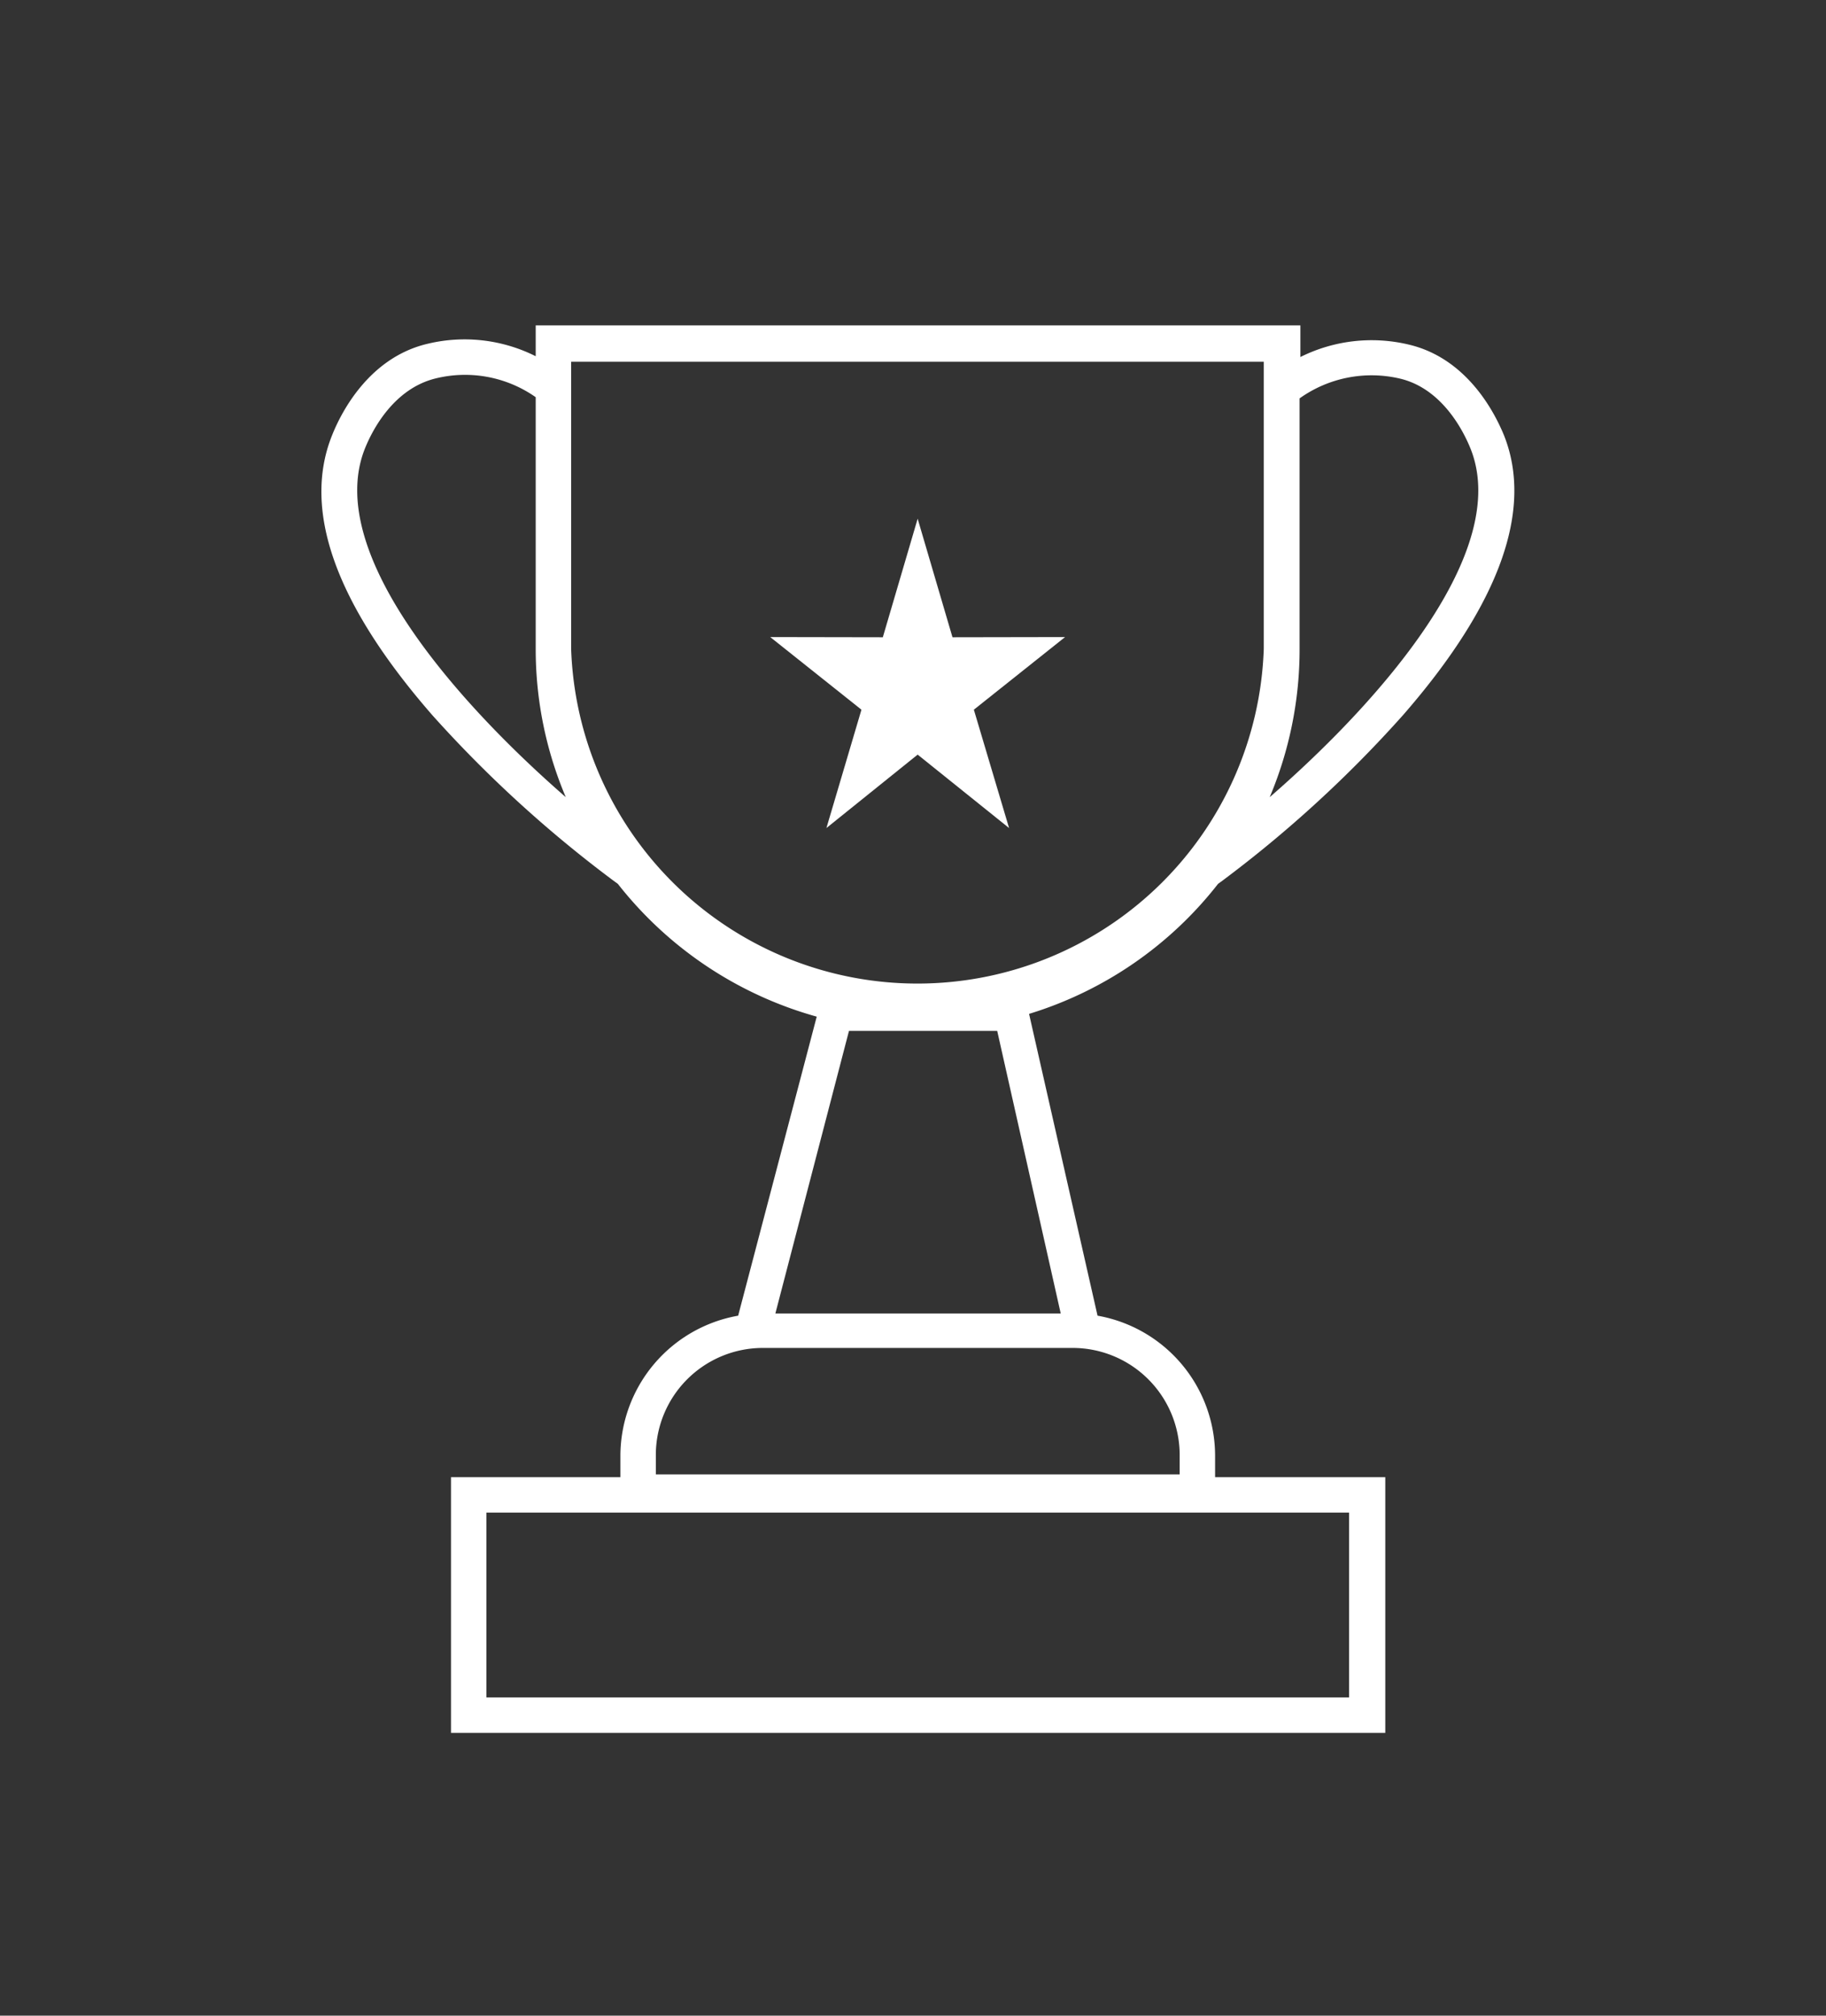 <svg id="图层_1" data-name="图层 1" xmlns="http://www.w3.org/2000/svg" viewBox="0 0 92.27 101.85"><rect x="0" y="0" width="92.27" height="101.85" fill="#333333" stroke="none"/><defs><style>.cls-1{fill:#fff;}</style></defs><polygon class="cls-1" points="41.76 41.84 46.37 38.13 50.99 41.84 49.21 35.86 53.82 32.19 48.13 32.2 46.37 26.21 44.61 32.2 38.92 32.19 43.53 35.86 41.76 41.84"/><path class="cls-1" d="M61.55,44.66l.22-.16a61.73,61.73,0,0,0,9.13-8.37C75.79,30.52,77.49,25.75,76,22c-.47-1.15-1.87-3.9-4.82-4.59a8.06,8.06,0,0,0-5.47.63V16.44H27.07V18a8,8,0,0,0-5.46-.63c-2.95.69-4.36,3.45-4.82,4.6-1.54,3.79.16,8.55,5.05,14.16A62.18,62.18,0,0,0,31,44.5l.22.16a19.37,19.37,0,0,0,10.05,6.71L37.3,66.48a7.2,7.2,0,0,0-5.95,7.07v1.09H22.79V87.56H70V74.64H61.4V73.55a7.19,7.19,0,0,0-5.94-7.07L52,51.23A19.26,19.26,0,0,0,61.55,44.66ZM59.61,74.5H33.14v-1a5.41,5.41,0,0,1,5.39-5.39H54.22a5.41,5.41,0,0,1,5.39,5.39ZM39.18,66.37,42.9,52.09h7.49L53.6,66.37ZM28.59,40.28c-5.65-4.92-12.24-12.46-10.14-17.64.36-.89,1.43-3,3.57-3.52a6.21,6.21,0,0,1,5.05.95V32.78A19.14,19.14,0,0,0,28.59,40.28Zm.27-22h35V32.78a17.51,17.51,0,0,1-35,0Zm36.81,1.85a6.26,6.26,0,0,1,5.07-1c2.12.5,3.2,2.63,3.56,3.52,2.1,5.18-4.49,12.72-10.14,17.63a19.23,19.23,0,0,0,1.51-7.49ZM24.58,85.77V76.43H68.17v9.34Z"/></svg>